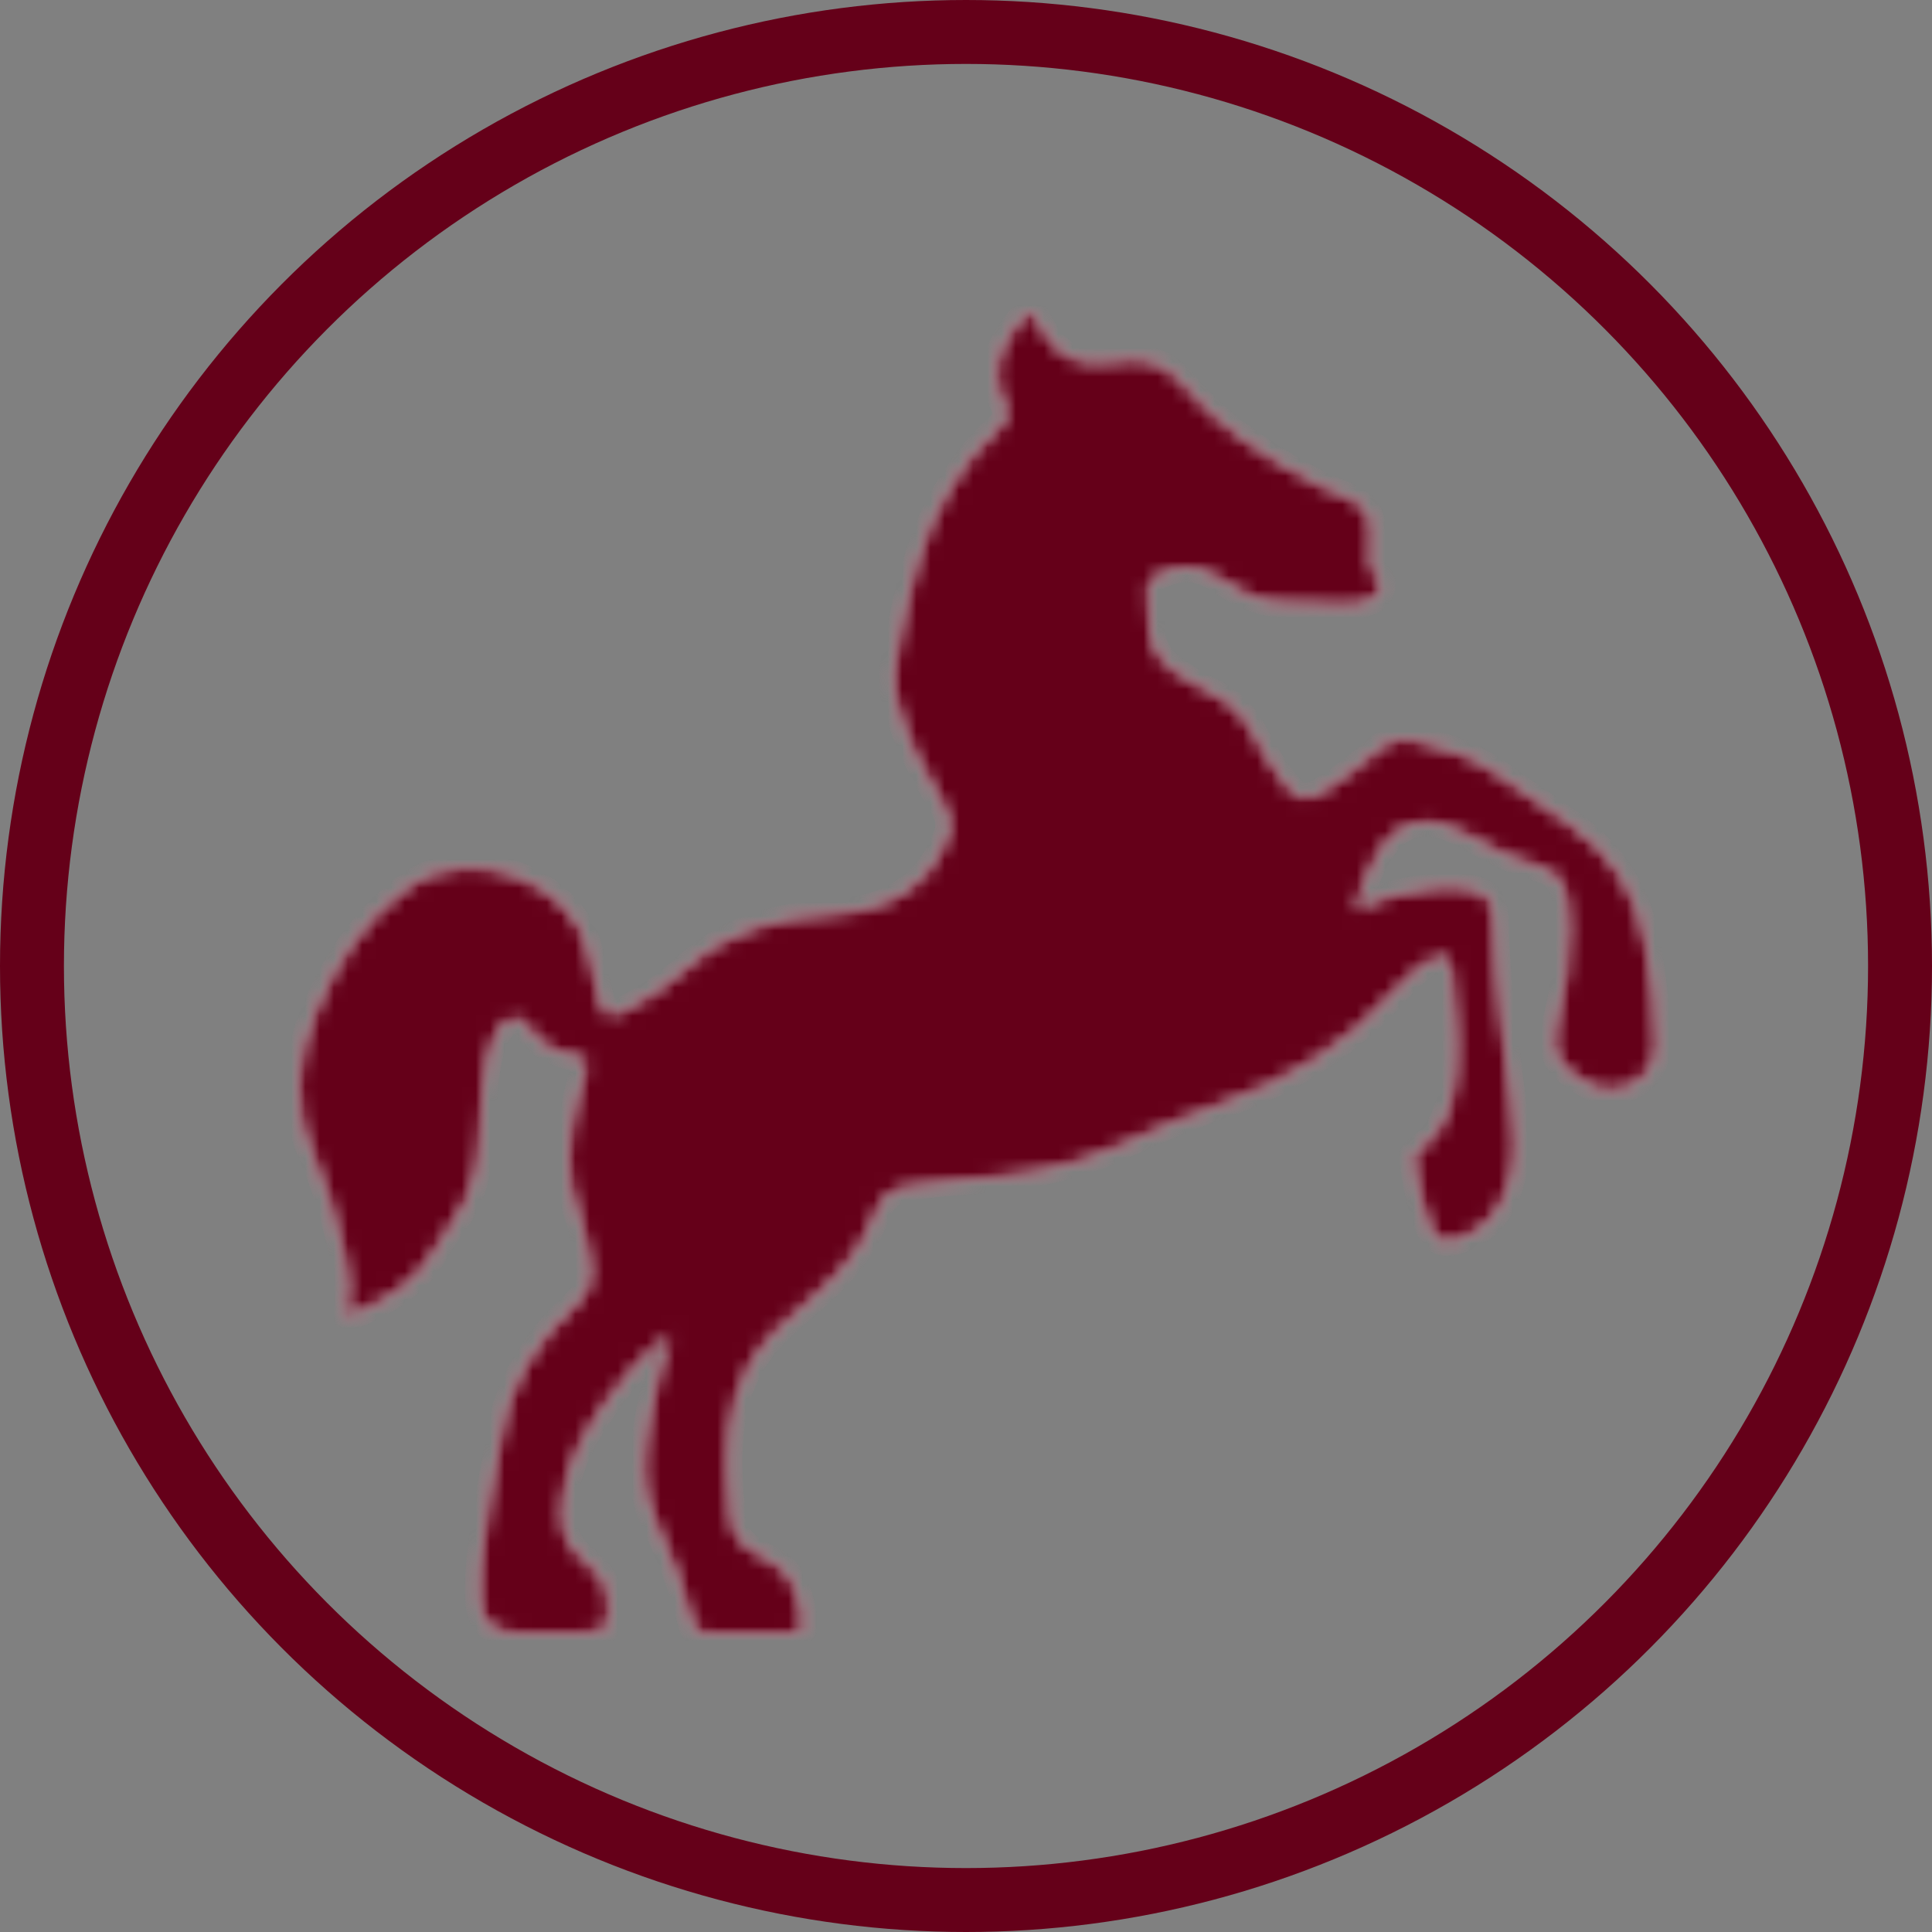 <svg width="136" height="136" viewBox="0 0 136 136" fill="none" xmlns="http://www.w3.org/2000/svg">
<rect x="0" y="0" width="136" height="136" fill="#808080" stroke="none"/>
<mask id="path-1-inside-1_4276_817" fill="white">
<path d="M95.396 64.123C97.206 63.013 99.006 62.723 100.826 62.483C101.546 62.383 102.276 62.353 102.996 62.463C104.706 62.743 105.176 63.223 105.206 64.943C105.286 69.243 105.936 73.473 106.456 77.733C106.666 79.483 106.826 81.273 106.366 83.003C105.826 85.053 104.696 86.683 102.526 87.313C101.556 87.593 101.016 87.343 100.636 86.423C100.016 84.923 99.746 83.333 99.486 81.753C99.436 81.463 99.486 81.193 99.766 81.003C101.706 79.683 102.246 77.603 102.446 75.493C102.666 73.113 102.336 70.713 102.126 68.323C102.046 67.363 101.516 67.143 100.696 67.643C99.796 68.183 99.016 68.883 98.326 69.663C94.976 73.493 90.836 76.063 86.056 77.723C83.556 78.593 81.116 79.633 78.706 80.743C75.106 82.393 71.296 82.913 67.396 83.143C66.236 83.213 65.076 83.363 63.926 83.563C62.836 83.743 62.076 84.323 61.666 85.453C60.726 88.093 58.836 90.033 56.746 91.823C55.216 93.133 53.676 94.453 52.706 96.283C51.186 99.143 51.146 102.213 51.366 105.323C51.376 105.483 51.446 105.643 51.436 105.793C51.226 107.743 52.206 108.913 53.906 109.643C55.926 110.503 56.296 112.333 56.566 114.213C56.636 114.713 56.436 114.983 55.896 114.973C53.786 114.973 51.666 114.973 49.556 114.973C49.056 114.973 48.826 114.753 48.716 114.283C48.096 111.763 47.176 109.363 46.056 107.013C44.866 104.513 45.306 101.893 45.776 99.303C46.096 97.543 46.566 95.823 47.176 93.853C45.406 95.333 44.066 96.833 42.886 98.463C41.286 100.683 39.906 102.993 39.636 105.813C39.496 107.273 39.706 108.533 40.896 109.563C41.816 110.363 42.806 111.173 42.846 112.563C42.846 112.723 42.896 112.873 42.896 113.033C42.936 114.773 42.746 114.973 41.016 114.973C39.406 114.973 37.796 114.973 36.186 114.973C34.606 114.973 33.816 114.213 33.746 112.613C33.646 110.263 34.046 107.963 34.406 105.663C34.626 104.293 34.946 102.943 35.126 101.563C35.626 97.643 37.586 94.483 40.416 91.893C41.556 90.843 41.746 89.813 41.426 88.483C41.196 87.503 41.086 86.473 40.716 85.543C39.716 82.983 39.896 80.413 40.496 77.823C40.696 76.963 40.896 76.103 41.166 75.263C41.356 74.683 41.206 74.493 40.616 74.403C39.166 74.173 37.936 73.603 37.106 72.273C36.586 71.433 35.646 71.593 35.086 72.593C34.356 73.883 34.176 75.323 34.036 76.783C33.846 78.723 33.946 80.693 33.496 82.613C33.196 83.893 32.696 85.063 31.886 86.113C31.366 86.783 30.926 87.513 30.496 88.253C29.216 90.433 27.146 91.613 24.896 92.543C24.596 92.673 24.096 92.743 24.296 92.123C24.716 90.823 24.446 89.563 24.176 88.303C23.646 85.863 22.946 83.453 21.956 81.173C20.486 77.763 20.826 74.463 22.196 71.173C23.636 67.713 25.646 64.643 28.726 62.403C33.296 59.083 40.536 62.243 41.456 67.013C41.666 68.093 41.966 69.163 42.216 70.233C42.516 71.513 42.796 71.663 43.966 71.083C45.556 70.293 47.026 69.293 48.326 68.103C51.236 65.433 54.756 64.513 58.566 64.293C61.026 64.153 63.296 63.513 65.036 61.613C65.796 60.783 66.326 59.833 66.706 58.783C66.986 58.003 66.796 57.363 66.366 56.653C64.966 54.333 63.696 51.933 63.056 49.273C62.706 47.793 62.996 46.313 63.296 44.863C64.066 41.153 64.856 37.443 66.936 34.183C67.876 32.713 68.906 31.313 70.226 30.173C70.886 29.613 70.996 29.063 70.636 28.363C69.506 26.163 70.346 24.333 71.726 22.623C72.436 21.733 72.696 21.793 73.196 22.823C73.206 22.853 73.226 22.883 73.236 22.913C74.236 24.927 75.833 25.783 78.026 25.483C78.186 25.463 78.336 25.423 78.486 25.393C80.296 25.093 81.906 25.343 83.176 26.883C85.796 30.063 89.196 32.213 92.796 34.093C93.466 34.443 94.186 34.683 94.886 34.983C96.006 35.463 96.656 36.253 96.556 37.553C96.506 38.183 96.526 38.813 96.516 39.443C96.516 39.883 96.496 40.243 96.966 40.573C97.536 40.963 97.196 41.963 96.416 42.313C95.836 42.573 95.196 42.633 94.566 42.613C93.056 42.573 91.536 42.533 90.026 42.453C88.396 42.363 87.016 41.573 85.696 40.693C84.286 39.753 82.856 39.803 81.406 40.583C80.966 40.823 80.796 41.143 80.856 41.663C80.946 42.383 81.016 43.113 80.976 43.833C80.896 45.393 81.626 46.483 82.846 47.323C83.596 47.843 84.386 48.313 85.216 48.703C86.486 49.293 87.456 50.173 88.136 51.423C88.826 52.693 89.526 53.973 90.446 55.113C91.416 56.313 91.926 56.413 93.256 55.583C94.596 54.743 95.816 53.733 97.016 52.713C97.816 52.023 98.676 51.893 99.656 52.103C101.766 52.563 103.776 53.253 105.556 54.543C107.166 55.713 108.826 56.813 110.456 57.943C113.496 60.043 115.326 62.893 115.916 66.563C116.296 68.903 116.656 71.233 116.626 73.603C116.586 75.993 113.996 77.513 111.866 76.393C111.556 76.233 111.286 76.023 110.986 75.833C109.546 74.943 109.056 73.793 109.526 72.073C110.136 69.853 110.396 67.553 110.426 65.243C110.426 64.553 110.356 63.853 110.226 63.173C110.036 62.183 109.496 61.393 108.476 61.123C106.656 60.643 105.006 59.793 103.396 58.863C102.876 58.563 102.326 58.323 101.756 58.133C99.906 57.533 98.286 58.123 97.246 59.743C96.426 61.023 95.876 62.423 95.416 64.153L95.396 64.123Z"/>
</mask>
<path d="M95.396 64.123C97.206 63.013 99.006 62.723 100.826 62.483C101.546 62.383 102.276 62.353 102.996 62.463C104.706 62.743 105.176 63.223 105.206 64.943C105.286 69.243 105.936 73.473 106.456 77.733C106.666 79.483 106.826 81.273 106.366 83.003C105.826 85.053 104.696 86.683 102.526 87.313C101.556 87.593 101.016 87.343 100.636 86.423C100.016 84.923 99.746 83.333 99.486 81.753C99.436 81.463 99.486 81.193 99.766 81.003C101.706 79.683 102.246 77.603 102.446 75.493C102.666 73.113 102.336 70.713 102.126 68.323C102.046 67.363 101.516 67.143 100.696 67.643C99.796 68.183 99.016 68.883 98.326 69.663C94.976 73.493 90.836 76.063 86.056 77.723C83.556 78.593 81.116 79.633 78.706 80.743C75.106 82.393 71.296 82.913 67.396 83.143C66.236 83.213 65.076 83.363 63.926 83.563C62.836 83.743 62.076 84.323 61.666 85.453C60.726 88.093 58.836 90.033 56.746 91.823C55.216 93.133 53.676 94.453 52.706 96.283C51.186 99.143 51.146 102.213 51.366 105.323C51.376 105.483 51.446 105.643 51.436 105.793C51.226 107.743 52.206 108.913 53.906 109.643C55.926 110.503 56.296 112.333 56.566 114.213C56.636 114.713 56.436 114.983 55.896 114.973C53.786 114.973 51.666 114.973 49.556 114.973C49.056 114.973 48.826 114.753 48.716 114.283C48.096 111.763 47.176 109.363 46.056 107.013C44.866 104.513 45.306 101.893 45.776 99.303C46.096 97.543 46.566 95.823 47.176 93.853C45.406 95.333 44.066 96.833 42.886 98.463C41.286 100.683 39.906 102.993 39.636 105.813C39.496 107.273 39.706 108.533 40.896 109.563C41.816 110.363 42.806 111.173 42.846 112.563C42.846 112.723 42.896 112.873 42.896 113.033C42.936 114.773 42.746 114.973 41.016 114.973C39.406 114.973 37.796 114.973 36.186 114.973C34.606 114.973 33.816 114.213 33.746 112.613C33.646 110.263 34.046 107.963 34.406 105.663C34.626 104.293 34.946 102.943 35.126 101.563C35.626 97.643 37.586 94.483 40.416 91.893C41.556 90.843 41.746 89.813 41.426 88.483C41.196 87.503 41.086 86.473 40.716 85.543C39.716 82.983 39.896 80.413 40.496 77.823C40.696 76.963 40.896 76.103 41.166 75.263C41.356 74.683 41.206 74.493 40.616 74.403C39.166 74.173 37.936 73.603 37.106 72.273C36.586 71.433 35.646 71.593 35.086 72.593C34.356 73.883 34.176 75.323 34.036 76.783C33.846 78.723 33.946 80.693 33.496 82.613C33.196 83.893 32.696 85.063 31.886 86.113C31.366 86.783 30.926 87.513 30.496 88.253C29.216 90.433 27.146 91.613 24.896 92.543C24.596 92.673 24.096 92.743 24.296 92.123C24.716 90.823 24.446 89.563 24.176 88.303C23.646 85.863 22.946 83.453 21.956 81.173C20.486 77.763 20.826 74.463 22.196 71.173C23.636 67.713 25.646 64.643 28.726 62.403C33.296 59.083 40.536 62.243 41.456 67.013C41.666 68.093 41.966 69.163 42.216 70.233C42.516 71.513 42.796 71.663 43.966 71.083C45.556 70.293 47.026 69.293 48.326 68.103C51.236 65.433 54.756 64.513 58.566 64.293C61.026 64.153 63.296 63.513 65.036 61.613C65.796 60.783 66.326 59.833 66.706 58.783C66.986 58.003 66.796 57.363 66.366 56.653C64.966 54.333 63.696 51.933 63.056 49.273C62.706 47.793 62.996 46.313 63.296 44.863C64.066 41.153 64.856 37.443 66.936 34.183C67.876 32.713 68.906 31.313 70.226 30.173C70.886 29.613 70.996 29.063 70.636 28.363C69.506 26.163 70.346 24.333 71.726 22.623C72.436 21.733 72.696 21.793 73.196 22.823C73.206 22.853 73.226 22.883 73.236 22.913C74.236 24.927 75.833 25.783 78.026 25.483C78.186 25.463 78.336 25.423 78.486 25.393C80.296 25.093 81.906 25.343 83.176 26.883C85.796 30.063 89.196 32.213 92.796 34.093C93.466 34.443 94.186 34.683 94.886 34.983C96.006 35.463 96.656 36.253 96.556 37.553C96.506 38.183 96.526 38.813 96.516 39.443C96.516 39.883 96.496 40.243 96.966 40.573C97.536 40.963 97.196 41.963 96.416 42.313C95.836 42.573 95.196 42.633 94.566 42.613C93.056 42.573 91.536 42.533 90.026 42.453C88.396 42.363 87.016 41.573 85.696 40.693C84.286 39.753 82.856 39.803 81.406 40.583C80.966 40.823 80.796 41.143 80.856 41.663C80.946 42.383 81.016 43.113 80.976 43.833C80.896 45.393 81.626 46.483 82.846 47.323C83.596 47.843 84.386 48.313 85.216 48.703C86.486 49.293 87.456 50.173 88.136 51.423C88.826 52.693 89.526 53.973 90.446 55.113C91.416 56.313 91.926 56.413 93.256 55.583C94.596 54.743 95.816 53.733 97.016 52.713C97.816 52.023 98.676 51.893 99.656 52.103C101.766 52.563 103.776 53.253 105.556 54.543C107.166 55.713 108.826 56.813 110.456 57.943C113.496 60.043 115.326 62.893 115.916 66.563C116.296 68.903 116.656 71.233 116.626 73.603C116.586 75.993 113.996 77.513 111.866 76.393C111.556 76.233 111.286 76.023 110.986 75.833C109.546 74.943 109.056 73.793 109.526 72.073C110.136 69.853 110.396 67.553 110.426 65.243C110.426 64.553 110.356 63.853 110.226 63.173C110.036 62.183 109.496 61.393 108.476 61.123C106.656 60.643 105.006 59.793 103.396 58.863C102.876 58.563 102.326 58.323 101.756 58.133C99.906 57.533 98.286 58.123 97.246 59.743C96.426 61.023 95.876 62.423 95.416 64.153L95.396 64.123Z" fill="white" stroke="white" stroke-width="2" mask="url(#path-1-inside-1_4276_817)"/>
<circle cx="68" cy="68" r="65.75" stroke="#650019" stroke-width="4.5"/>
<mask id="path-3-inside-2_4276_817" fill="white">
<path d="M95.396 64.123C97.206 63.013 99.006 62.723 100.826 62.483C101.546 62.383 102.276 62.353 102.996 62.463C104.706 62.743 105.176 63.223 105.206 64.943C105.286 69.243 105.936 73.473 106.456 77.733C106.666 79.483 106.826 81.273 106.366 83.003C105.826 85.053 104.696 86.683 102.526 87.313C101.556 87.593 101.016 87.343 100.636 86.423C100.016 84.923 99.746 83.333 99.486 81.753C99.436 81.463 99.486 81.193 99.766 81.003C101.706 79.683 102.246 77.603 102.446 75.493C102.666 73.113 102.336 70.713 102.126 68.323C102.046 67.363 101.516 67.143 100.696 67.643C99.796 68.183 99.016 68.883 98.326 69.663C94.976 73.493 90.836 76.063 86.056 77.723C83.556 78.593 81.116 79.633 78.706 80.743C75.106 82.393 71.296 82.913 67.396 83.143C66.236 83.213 65.076 83.363 63.926 83.563C62.836 83.743 62.076 84.323 61.666 85.453C60.726 88.093 58.836 90.033 56.746 91.823C55.216 93.133 53.676 94.453 52.706 96.283C51.186 99.143 51.146 102.213 51.366 105.323C51.376 105.483 51.446 105.643 51.436 105.793C51.226 107.743 52.206 108.913 53.906 109.643C55.926 110.503 56.296 112.333 56.566 114.213C56.636 114.713 56.436 114.983 55.896 114.973C53.786 114.973 51.666 114.973 49.556 114.973C49.056 114.973 48.826 114.753 48.716 114.283C48.096 111.763 47.176 109.363 46.056 107.013C44.866 104.513 45.306 101.893 45.776 99.303C46.096 97.543 46.566 95.823 47.176 93.853C45.406 95.333 44.066 96.833 42.886 98.463C41.286 100.683 39.906 102.993 39.636 105.813C39.496 107.273 39.706 108.533 40.896 109.563C41.816 110.363 42.806 111.173 42.846 112.563C42.846 112.723 42.896 112.873 42.896 113.033C42.936 114.773 42.746 114.973 41.016 114.973C39.406 114.973 37.796 114.973 36.186 114.973C34.606 114.973 33.816 114.213 33.746 112.613C33.646 110.263 34.046 107.963 34.406 105.663C34.626 104.293 34.946 102.943 35.126 101.563C35.626 97.643 37.586 94.483 40.416 91.893C41.556 90.843 41.746 89.813 41.426 88.483C41.196 87.503 41.086 86.473 40.716 85.543C39.716 82.983 39.896 80.413 40.496 77.823C40.696 76.963 40.896 76.103 41.166 75.263C41.356 74.683 41.206 74.493 40.616 74.403C39.166 74.173 37.936 73.603 37.106 72.273C36.586 71.433 35.646 71.593 35.086 72.593C34.356 73.883 34.176 75.323 34.036 76.783C33.846 78.723 33.946 80.693 33.496 82.613C33.196 83.893 32.696 85.063 31.886 86.113C31.366 86.783 30.926 87.513 30.496 88.253C29.216 90.433 27.146 91.613 24.896 92.543C24.596 92.673 24.096 92.743 24.296 92.123C24.716 90.823 24.446 89.563 24.176 88.303C23.646 85.863 22.946 83.453 21.956 81.173C20.486 77.763 20.826 74.463 22.196 71.173C23.636 67.713 25.646 64.643 28.726 62.403C33.296 59.083 40.536 62.243 41.456 67.013C41.666 68.093 41.966 69.163 42.216 70.233C42.516 71.513 42.796 71.663 43.966 71.083C45.556 70.293 47.026 69.293 48.326 68.103C51.236 65.433 54.756 64.513 58.566 64.293C61.026 64.153 63.296 63.513 65.036 61.613C65.796 60.783 66.326 59.833 66.706 58.783C66.986 58.003 66.796 57.363 66.366 56.653C64.966 54.333 63.696 51.933 63.056 49.273C62.706 47.793 62.996 46.313 63.296 44.863C64.066 41.153 64.856 37.443 66.936 34.183C67.876 32.713 68.906 31.313 70.226 30.173C70.886 29.613 70.996 29.063 70.636 28.363C69.506 26.163 70.346 24.333 71.726 22.623C72.436 21.733 72.696 21.793 73.196 22.823C73.206 22.853 73.226 22.883 73.236 22.913C74.236 24.927 75.833 25.783 78.026 25.483C78.186 25.463 78.336 25.423 78.486 25.393C80.296 25.093 81.906 25.343 83.176 26.883C85.796 30.063 89.196 32.213 92.796 34.093C93.466 34.443 94.186 34.683 94.886 34.983C96.006 35.463 96.656 36.253 96.556 37.553C96.506 38.183 96.526 38.813 96.516 39.443C96.516 39.883 96.496 40.243 96.966 40.573C97.536 40.963 97.196 41.963 96.416 42.313C95.836 42.573 95.196 42.633 94.566 42.613C93.056 42.573 91.536 42.533 90.026 42.453C88.396 42.363 87.016 41.573 85.696 40.693C84.286 39.753 82.856 39.803 81.406 40.583C80.966 40.823 80.796 41.143 80.856 41.663C80.946 42.383 81.016 43.113 80.976 43.833C80.896 45.393 81.626 46.483 82.846 47.323C83.596 47.843 84.386 48.313 85.216 48.703C86.486 49.293 87.456 50.173 88.136 51.423C88.826 52.693 89.526 53.973 90.446 55.113C91.416 56.313 91.926 56.413 93.256 55.583C94.596 54.743 95.816 53.733 97.016 52.713C97.816 52.023 98.676 51.893 99.656 52.103C101.766 52.563 103.776 53.253 105.556 54.543C107.166 55.713 108.826 56.813 110.456 57.943C113.496 60.043 115.326 62.893 115.916 66.563C116.296 68.903 116.656 71.233 116.626 73.603C116.586 75.993 113.996 77.513 111.866 76.393C111.556 76.233 111.286 76.023 110.986 75.833C109.546 74.943 109.056 73.793 109.526 72.073C110.136 69.853 110.396 67.553 110.426 65.243C110.426 64.553 110.356 63.853 110.226 63.173C110.036 62.183 109.496 61.393 108.476 61.123C106.656 60.643 105.006 59.793 103.396 58.863C102.876 58.563 102.326 58.323 101.756 58.133C99.906 57.533 98.286 58.123 97.246 59.743C96.426 61.023 95.876 62.423 95.416 64.153L95.396 64.123Z"/>
</mask>
<path d="M95.396 64.123C97.206 63.013 99.006 62.723 100.826 62.483C101.546 62.383 102.276 62.353 102.996 62.463C104.706 62.743 105.176 63.223 105.206 64.943C105.286 69.243 105.936 73.473 106.456 77.733C106.666 79.483 106.826 81.273 106.366 83.003C105.826 85.053 104.696 86.683 102.526 87.313C101.556 87.593 101.016 87.343 100.636 86.423C100.016 84.923 99.746 83.333 99.486 81.753C99.436 81.463 99.486 81.193 99.766 81.003C101.706 79.683 102.246 77.603 102.446 75.493C102.666 73.113 102.336 70.713 102.126 68.323C102.046 67.363 101.516 67.143 100.696 67.643C99.796 68.183 99.016 68.883 98.326 69.663C94.976 73.493 90.836 76.063 86.056 77.723C83.556 78.593 81.116 79.633 78.706 80.743C75.106 82.393 71.296 82.913 67.396 83.143C66.236 83.213 65.076 83.363 63.926 83.563C62.836 83.743 62.076 84.323 61.666 85.453C60.726 88.093 58.836 90.033 56.746 91.823C55.216 93.133 53.676 94.453 52.706 96.283C51.186 99.143 51.146 102.213 51.366 105.323C51.376 105.483 51.446 105.643 51.436 105.793C51.226 107.743 52.206 108.913 53.906 109.643C55.926 110.503 56.296 112.333 56.566 114.213C56.636 114.713 56.436 114.983 55.896 114.973C53.786 114.973 51.666 114.973 49.556 114.973C49.056 114.973 48.826 114.753 48.716 114.283C48.096 111.763 47.176 109.363 46.056 107.013C44.866 104.513 45.306 101.893 45.776 99.303C46.096 97.543 46.566 95.823 47.176 93.853C45.406 95.333 44.066 96.833 42.886 98.463C41.286 100.683 39.906 102.993 39.636 105.813C39.496 107.273 39.706 108.533 40.896 109.563C41.816 110.363 42.806 111.173 42.846 112.563C42.846 112.723 42.896 112.873 42.896 113.033C42.936 114.773 42.746 114.973 41.016 114.973C39.406 114.973 37.796 114.973 36.186 114.973C34.606 114.973 33.816 114.213 33.746 112.613C33.646 110.263 34.046 107.963 34.406 105.663C34.626 104.293 34.946 102.943 35.126 101.563C35.626 97.643 37.586 94.483 40.416 91.893C41.556 90.843 41.746 89.813 41.426 88.483C41.196 87.503 41.086 86.473 40.716 85.543C39.716 82.983 39.896 80.413 40.496 77.823C40.696 76.963 40.896 76.103 41.166 75.263C41.356 74.683 41.206 74.493 40.616 74.403C39.166 74.173 37.936 73.603 37.106 72.273C36.586 71.433 35.646 71.593 35.086 72.593C34.356 73.883 34.176 75.323 34.036 76.783C33.846 78.723 33.946 80.693 33.496 82.613C33.196 83.893 32.696 85.063 31.886 86.113C31.366 86.783 30.926 87.513 30.496 88.253C29.216 90.433 27.146 91.613 24.896 92.543C24.596 92.673 24.096 92.743 24.296 92.123C24.716 90.823 24.446 89.563 24.176 88.303C23.646 85.863 22.946 83.453 21.956 81.173C20.486 77.763 20.826 74.463 22.196 71.173C23.636 67.713 25.646 64.643 28.726 62.403C33.296 59.083 40.536 62.243 41.456 67.013C41.666 68.093 41.966 69.163 42.216 70.233C42.516 71.513 42.796 71.663 43.966 71.083C45.556 70.293 47.026 69.293 48.326 68.103C51.236 65.433 54.756 64.513 58.566 64.293C61.026 64.153 63.296 63.513 65.036 61.613C65.796 60.783 66.326 59.833 66.706 58.783C66.986 58.003 66.796 57.363 66.366 56.653C64.966 54.333 63.696 51.933 63.056 49.273C62.706 47.793 62.996 46.313 63.296 44.863C64.066 41.153 64.856 37.443 66.936 34.183C67.876 32.713 68.906 31.313 70.226 30.173C70.886 29.613 70.996 29.063 70.636 28.363C69.506 26.163 70.346 24.333 71.726 22.623C72.436 21.733 72.696 21.793 73.196 22.823C73.206 22.853 73.226 22.883 73.236 22.913C74.236 24.927 75.833 25.783 78.026 25.483C78.186 25.463 78.336 25.423 78.486 25.393C80.296 25.093 81.906 25.343 83.176 26.883C85.796 30.063 89.196 32.213 92.796 34.093C93.466 34.443 94.186 34.683 94.886 34.983C96.006 35.463 96.656 36.253 96.556 37.553C96.506 38.183 96.526 38.813 96.516 39.443C96.516 39.883 96.496 40.243 96.966 40.573C97.536 40.963 97.196 41.963 96.416 42.313C95.836 42.573 95.196 42.633 94.566 42.613C93.056 42.573 91.536 42.533 90.026 42.453C88.396 42.363 87.016 41.573 85.696 40.693C84.286 39.753 82.856 39.803 81.406 40.583C80.966 40.823 80.796 41.143 80.856 41.663C80.946 42.383 81.016 43.113 80.976 43.833C80.896 45.393 81.626 46.483 82.846 47.323C83.596 47.843 84.386 48.313 85.216 48.703C86.486 49.293 87.456 50.173 88.136 51.423C88.826 52.693 89.526 53.973 90.446 55.113C91.416 56.313 91.926 56.413 93.256 55.583C94.596 54.743 95.816 53.733 97.016 52.713C97.816 52.023 98.676 51.893 99.656 52.103C101.766 52.563 103.776 53.253 105.556 54.543C107.166 55.713 108.826 56.813 110.456 57.943C113.496 60.043 115.326 62.893 115.916 66.563C116.296 68.903 116.656 71.233 116.626 73.603C116.586 75.993 113.996 77.513 111.866 76.393C111.556 76.233 111.286 76.023 110.986 75.833C109.546 74.943 109.056 73.793 109.526 72.073C110.136 69.853 110.396 67.553 110.426 65.243C110.426 64.553 110.356 63.853 110.226 63.173C110.036 62.183 109.496 61.393 108.476 61.123C106.656 60.643 105.006 59.793 103.396 58.863C102.876 58.563 102.326 58.323 101.756 58.133C99.906 57.533 98.286 58.123 97.246 59.743C96.426 61.023 95.876 62.423 95.416 64.153L95.396 64.123Z" fill="#650019" stroke="#650019" stroke-width="2" mask="url(#path-3-inside-2_4276_817)"/>
</svg>
